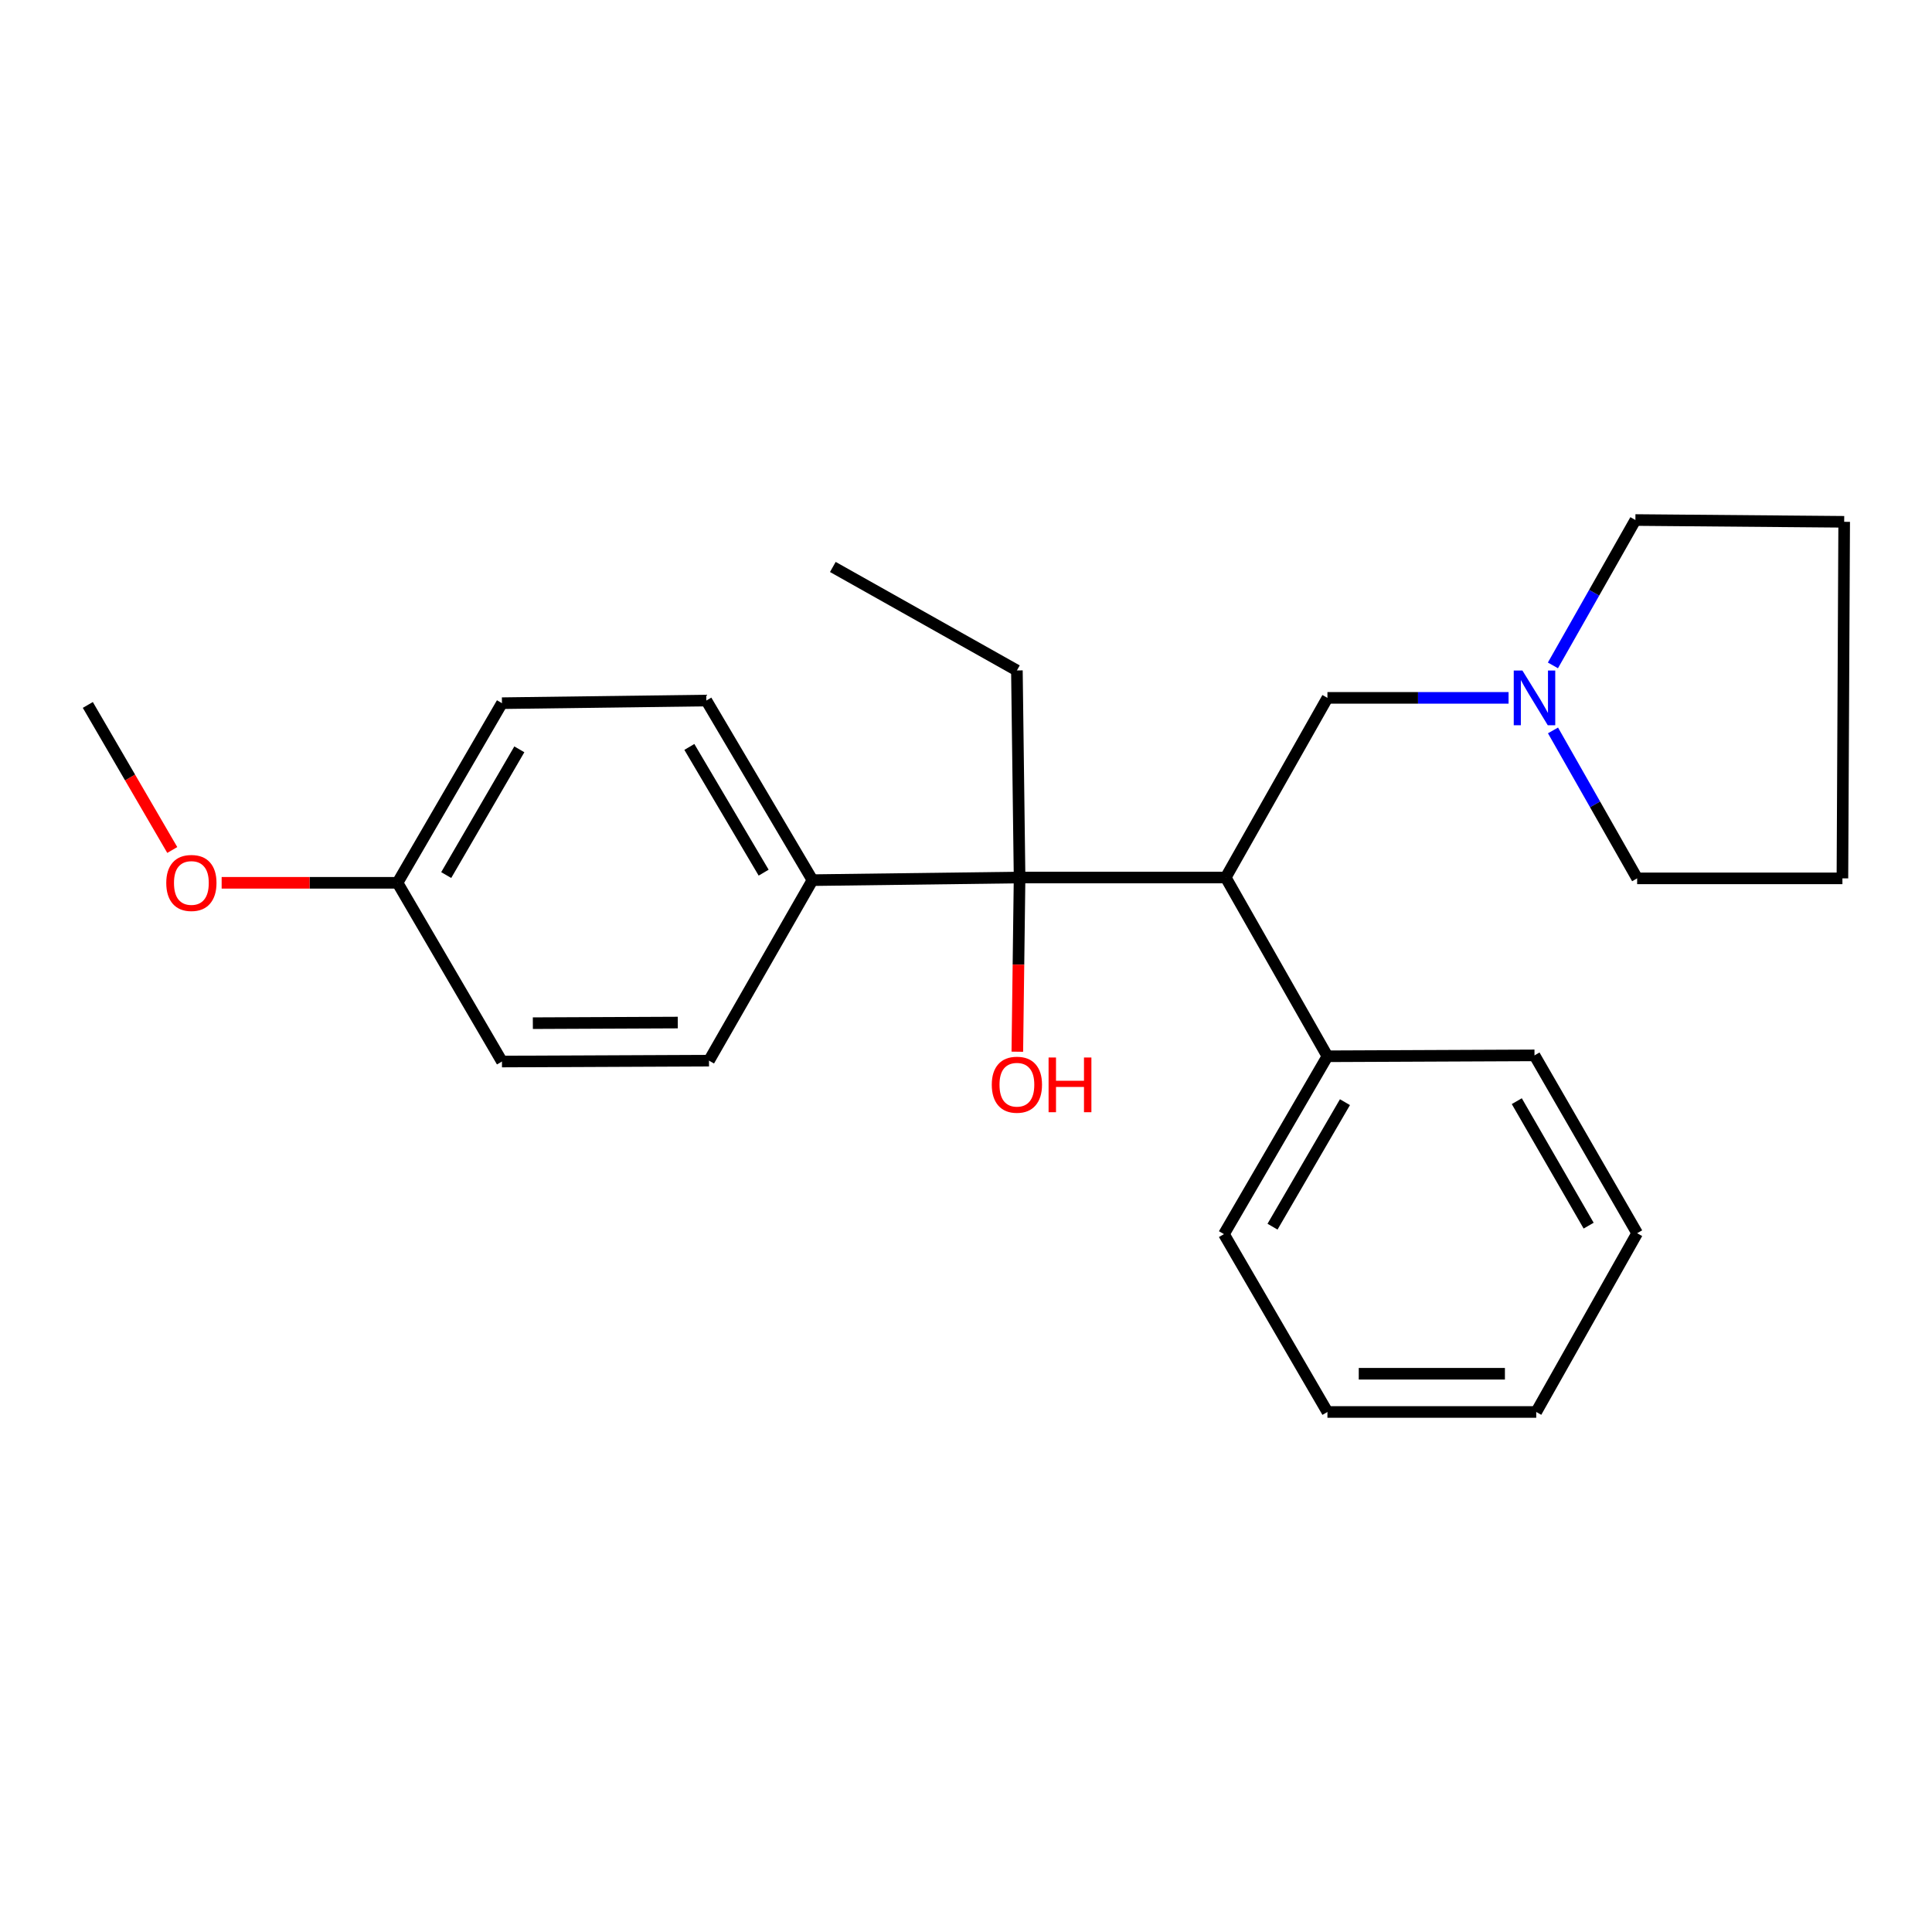 <?xml version='1.0' encoding='iso-8859-1'?>
<svg version='1.1' baseProfile='full'
              xmlns='http://www.w3.org/2000/svg'
                      xmlns:rdkit='http://www.rdkit.org/xml'
                      xmlns:xlink='http://www.w3.org/1999/xlink'
                  xml:space='preserve'
width='1000px' height='1000px' viewBox='0 0 1000 1000'>
<!-- END OF HEADER -->
<rect style='opacity:1.0;fill:#FFFFFF;stroke:none' width='1000' height='1000' x='0' y='0'> </rect>
<path class='bond-0' d='M 634.431,454.2 L 527.73,454.2' style='fill:none;fill-rule:evenodd;stroke:#000000;stroke-width:6px;stroke-linecap:butt;stroke-linejoin:miter;stroke-opacity:1' />
<path class='bond-2' d='M 634.431,454.2 L 687.078,361.216' style='fill:none;fill-rule:evenodd;stroke:#000000;stroke-width:6px;stroke-linecap:butt;stroke-linejoin:miter;stroke-opacity:1' />
<path class='bond-4' d='M 634.431,454.2 L 687.078,546.723' style='fill:none;fill-rule:evenodd;stroke:#000000;stroke-width:6px;stroke-linecap:butt;stroke-linejoin:miter;stroke-opacity:1' />
<path class='bond-3' d='M 527.73,454.2 L 420.535,455.563' style='fill:none;fill-rule:evenodd;stroke:#000000;stroke-width:6px;stroke-linecap:butt;stroke-linejoin:miter;stroke-opacity:1' />
<path class='bond-7' d='M 527.73,454.2 L 527.148,499.282' style='fill:none;fill-rule:evenodd;stroke:#000000;stroke-width:6px;stroke-linecap:butt;stroke-linejoin:miter;stroke-opacity:1' />
<path class='bond-7' d='M 527.148,499.282 L 526.565,544.364' style='fill:none;fill-rule:evenodd;stroke:#FF0000;stroke-width:6px;stroke-linecap:butt;stroke-linejoin:miter;stroke-opacity:1' />
<path class='bond-11' d='M 527.73,454.2 L 526.346,347.027' style='fill:none;fill-rule:evenodd;stroke:#000000;stroke-width:6px;stroke-linecap:butt;stroke-linejoin:miter;stroke-opacity:1' />
<path class='bond-1' d='M 780.833,361.216 L 733.956,361.216' style='fill:none;fill-rule:evenodd;stroke:#0000FF;stroke-width:6px;stroke-linecap:butt;stroke-linejoin:miter;stroke-opacity:1' />
<path class='bond-1' d='M 733.956,361.216 L 687.078,361.216' style='fill:none;fill-rule:evenodd;stroke:#000000;stroke-width:6px;stroke-linecap:butt;stroke-linejoin:miter;stroke-opacity:1' />
<path class='bond-13' d='M 803.833,378.063 L 825.608,416.351' style='fill:none;fill-rule:evenodd;stroke:#0000FF;stroke-width:6px;stroke-linecap:butt;stroke-linejoin:miter;stroke-opacity:1' />
<path class='bond-13' d='M 825.608,416.351 L 847.383,454.64' style='fill:none;fill-rule:evenodd;stroke:#000000;stroke-width:6px;stroke-linecap:butt;stroke-linejoin:miter;stroke-opacity:1' />
<path class='bond-14' d='M 803.788,344.41 L 825.135,306.788' style='fill:none;fill-rule:evenodd;stroke:#0000FF;stroke-width:6px;stroke-linecap:butt;stroke-linejoin:miter;stroke-opacity:1' />
<path class='bond-14' d='M 825.135,306.788 L 846.482,269.166' style='fill:none;fill-rule:evenodd;stroke:#000000;stroke-width:6px;stroke-linecap:butt;stroke-linejoin:miter;stroke-opacity:1' />
<path class='bond-5' d='M 420.535,455.563 L 365.602,362.601' style='fill:none;fill-rule:evenodd;stroke:#000000;stroke-width:6px;stroke-linecap:butt;stroke-linejoin:miter;stroke-opacity:1' />
<path class='bond-5' d='M 395.262,451.684 L 356.809,386.61' style='fill:none;fill-rule:evenodd;stroke:#000000;stroke-width:6px;stroke-linecap:butt;stroke-linejoin:miter;stroke-opacity:1' />
<path class='bond-6' d='M 420.535,455.563 L 366.975,548.987' style='fill:none;fill-rule:evenodd;stroke:#000000;stroke-width:6px;stroke-linecap:butt;stroke-linejoin:miter;stroke-opacity:1' />
<path class='bond-15' d='M 687.078,546.723 L 633.519,638.784' style='fill:none;fill-rule:evenodd;stroke:#000000;stroke-width:6px;stroke-linecap:butt;stroke-linejoin:miter;stroke-opacity:1' />
<path class='bond-15' d='M 696.145,570.481 L 658.653,634.923' style='fill:none;fill-rule:evenodd;stroke:#000000;stroke-width:6px;stroke-linecap:butt;stroke-linejoin:miter;stroke-opacity:1' />
<path class='bond-16' d='M 687.078,546.723 L 794.252,546.261' style='fill:none;fill-rule:evenodd;stroke:#000000;stroke-width:6px;stroke-linecap:butt;stroke-linejoin:miter;stroke-opacity:1' />
<path class='bond-10' d='M 365.602,362.601 L 259.813,363.964' style='fill:none;fill-rule:evenodd;stroke:#000000;stroke-width:6px;stroke-linecap:butt;stroke-linejoin:miter;stroke-opacity:1' />
<path class='bond-9' d='M 366.975,548.987 L 259.813,549.449' style='fill:none;fill-rule:evenodd;stroke:#000000;stroke-width:6px;stroke-linecap:butt;stroke-linejoin:miter;stroke-opacity:1' />
<path class='bond-9' d='M 350.816,529.273 L 275.802,529.596' style='fill:none;fill-rule:evenodd;stroke:#000000;stroke-width:6px;stroke-linecap:butt;stroke-linejoin:miter;stroke-opacity:1' />
<path class='bond-8' d='M 205.748,456.937 L 259.813,549.449' style='fill:none;fill-rule:evenodd;stroke:#000000;stroke-width:6px;stroke-linecap:butt;stroke-linejoin:miter;stroke-opacity:1' />
<path class='bond-12' d='M 205.748,456.937 L 160.236,456.937' style='fill:none;fill-rule:evenodd;stroke:#000000;stroke-width:6px;stroke-linecap:butt;stroke-linejoin:miter;stroke-opacity:1' />
<path class='bond-12' d='M 160.236,456.937 L 114.725,456.937' style='fill:none;fill-rule:evenodd;stroke:#FF0000;stroke-width:6px;stroke-linecap:butt;stroke-linejoin:miter;stroke-opacity:1' />
<path class='bond-26' d='M 205.748,456.937 L 259.813,363.964' style='fill:none;fill-rule:evenodd;stroke:#000000;stroke-width:6px;stroke-linecap:butt;stroke-linejoin:miter;stroke-opacity:1' />
<path class='bond-26' d='M 230.96,452.936 L 268.806,387.855' style='fill:none;fill-rule:evenodd;stroke:#000000;stroke-width:6px;stroke-linecap:butt;stroke-linejoin:miter;stroke-opacity:1' />
<path class='bond-18' d='M 526.346,347.027 L 431.075,293.456' style='fill:none;fill-rule:evenodd;stroke:#000000;stroke-width:6px;stroke-linecap:butt;stroke-linejoin:miter;stroke-opacity:1' />
<path class='bond-17' d='M 89.169,439.954 L 67.312,402.415' style='fill:none;fill-rule:evenodd;stroke:#FF0000;stroke-width:6px;stroke-linecap:butt;stroke-linejoin:miter;stroke-opacity:1' />
<path class='bond-17' d='M 67.312,402.415 L 45.455,364.876' style='fill:none;fill-rule:evenodd;stroke:#000000;stroke-width:6px;stroke-linecap:butt;stroke-linejoin:miter;stroke-opacity:1' />
<path class='bond-20' d='M 847.383,454.64 L 953.633,454.64' style='fill:none;fill-rule:evenodd;stroke:#000000;stroke-width:6px;stroke-linecap:butt;stroke-linejoin:miter;stroke-opacity:1' />
<path class='bond-19' d='M 846.482,269.166 L 954.545,270.089' style='fill:none;fill-rule:evenodd;stroke:#000000;stroke-width:6px;stroke-linecap:butt;stroke-linejoin:miter;stroke-opacity:1' />
<path class='bond-22' d='M 633.519,638.784 L 687.078,730.834' style='fill:none;fill-rule:evenodd;stroke:#000000;stroke-width:6px;stroke-linecap:butt;stroke-linejoin:miter;stroke-opacity:1' />
<path class='bond-21' d='M 794.252,546.261 L 847.383,638.311' style='fill:none;fill-rule:evenodd;stroke:#000000;stroke-width:6px;stroke-linecap:butt;stroke-linejoin:miter;stroke-opacity:1' />
<path class='bond-21' d='M 785.087,569.959 L 822.279,634.394' style='fill:none;fill-rule:evenodd;stroke:#000000;stroke-width:6px;stroke-linecap:butt;stroke-linejoin:miter;stroke-opacity:1' />
<path class='bond-25' d='M 954.545,270.089 L 953.633,454.64' style='fill:none;fill-rule:evenodd;stroke:#000000;stroke-width:6px;stroke-linecap:butt;stroke-linejoin:miter;stroke-opacity:1' />
<path class='bond-23' d='M 847.383,638.311 L 795.153,730.834' style='fill:none;fill-rule:evenodd;stroke:#000000;stroke-width:6px;stroke-linecap:butt;stroke-linejoin:miter;stroke-opacity:1' />
<path class='bond-24' d='M 687.078,730.834 L 795.153,730.834' style='fill:none;fill-rule:evenodd;stroke:#000000;stroke-width:6px;stroke-linecap:butt;stroke-linejoin:miter;stroke-opacity:1' />
<path class='bond-24' d='M 703.29,711.05 L 778.942,711.05' style='fill:none;fill-rule:evenodd;stroke:#000000;stroke-width:6px;stroke-linecap:butt;stroke-linejoin:miter;stroke-opacity:1' />
<path  class='atom-2' d='M 787.992 347.056
L 797.272 362.056
Q 798.192 363.536, 799.672 366.216
Q 801.152 368.896, 801.232 369.056
L 801.232 347.056
L 804.992 347.056
L 804.992 375.376
L 801.112 375.376
L 791.152 358.976
Q 789.992 357.056, 788.752 354.856
Q 787.552 352.656, 787.192 351.976
L 787.192 375.376
L 783.512 375.376
L 783.512 347.056
L 787.992 347.056
' fill='#0000FF'/>
<path  class='atom-8' d='M 513.346 561.443
Q 513.346 554.643, 516.706 550.843
Q 520.066 547.043, 526.346 547.043
Q 532.626 547.043, 535.986 550.843
Q 539.346 554.643, 539.346 561.443
Q 539.346 568.323, 535.946 572.243
Q 532.546 576.123, 526.346 576.123
Q 520.106 576.123, 516.706 572.243
Q 513.346 568.363, 513.346 561.443
M 526.346 572.923
Q 530.666 572.923, 532.986 570.043
Q 535.346 567.123, 535.346 561.443
Q 535.346 555.883, 532.986 553.083
Q 530.666 550.243, 526.346 550.243
Q 522.026 550.243, 519.666 553.043
Q 517.346 555.843, 517.346 561.443
Q 517.346 567.163, 519.666 570.043
Q 522.026 572.923, 526.346 572.923
' fill='#FF0000'/>
<path  class='atom-8' d='M 542.746 547.363
L 546.586 547.363
L 546.586 559.403
L 561.066 559.403
L 561.066 547.363
L 564.906 547.363
L 564.906 575.683
L 561.066 575.683
L 561.066 562.603
L 546.586 562.603
L 546.586 575.683
L 542.746 575.683
L 542.746 547.363
' fill='#FF0000'/>
<path  class='atom-13' d='M 86.058 457.017
Q 86.058 450.217, 89.418 446.417
Q 92.778 442.617, 99.058 442.617
Q 105.338 442.617, 108.698 446.417
Q 112.058 450.217, 112.058 457.017
Q 112.058 463.897, 108.658 467.817
Q 105.258 471.697, 99.058 471.697
Q 92.818 471.697, 89.418 467.817
Q 86.058 463.937, 86.058 457.017
M 99.058 468.497
Q 103.378 468.497, 105.698 465.617
Q 108.058 462.697, 108.058 457.017
Q 108.058 451.457, 105.698 448.657
Q 103.378 445.817, 99.058 445.817
Q 94.738 445.817, 92.378 448.617
Q 90.058 451.417, 90.058 457.017
Q 90.058 462.737, 92.378 465.617
Q 94.738 468.497, 99.058 468.497
' fill='#FF0000'/>
</svg>

